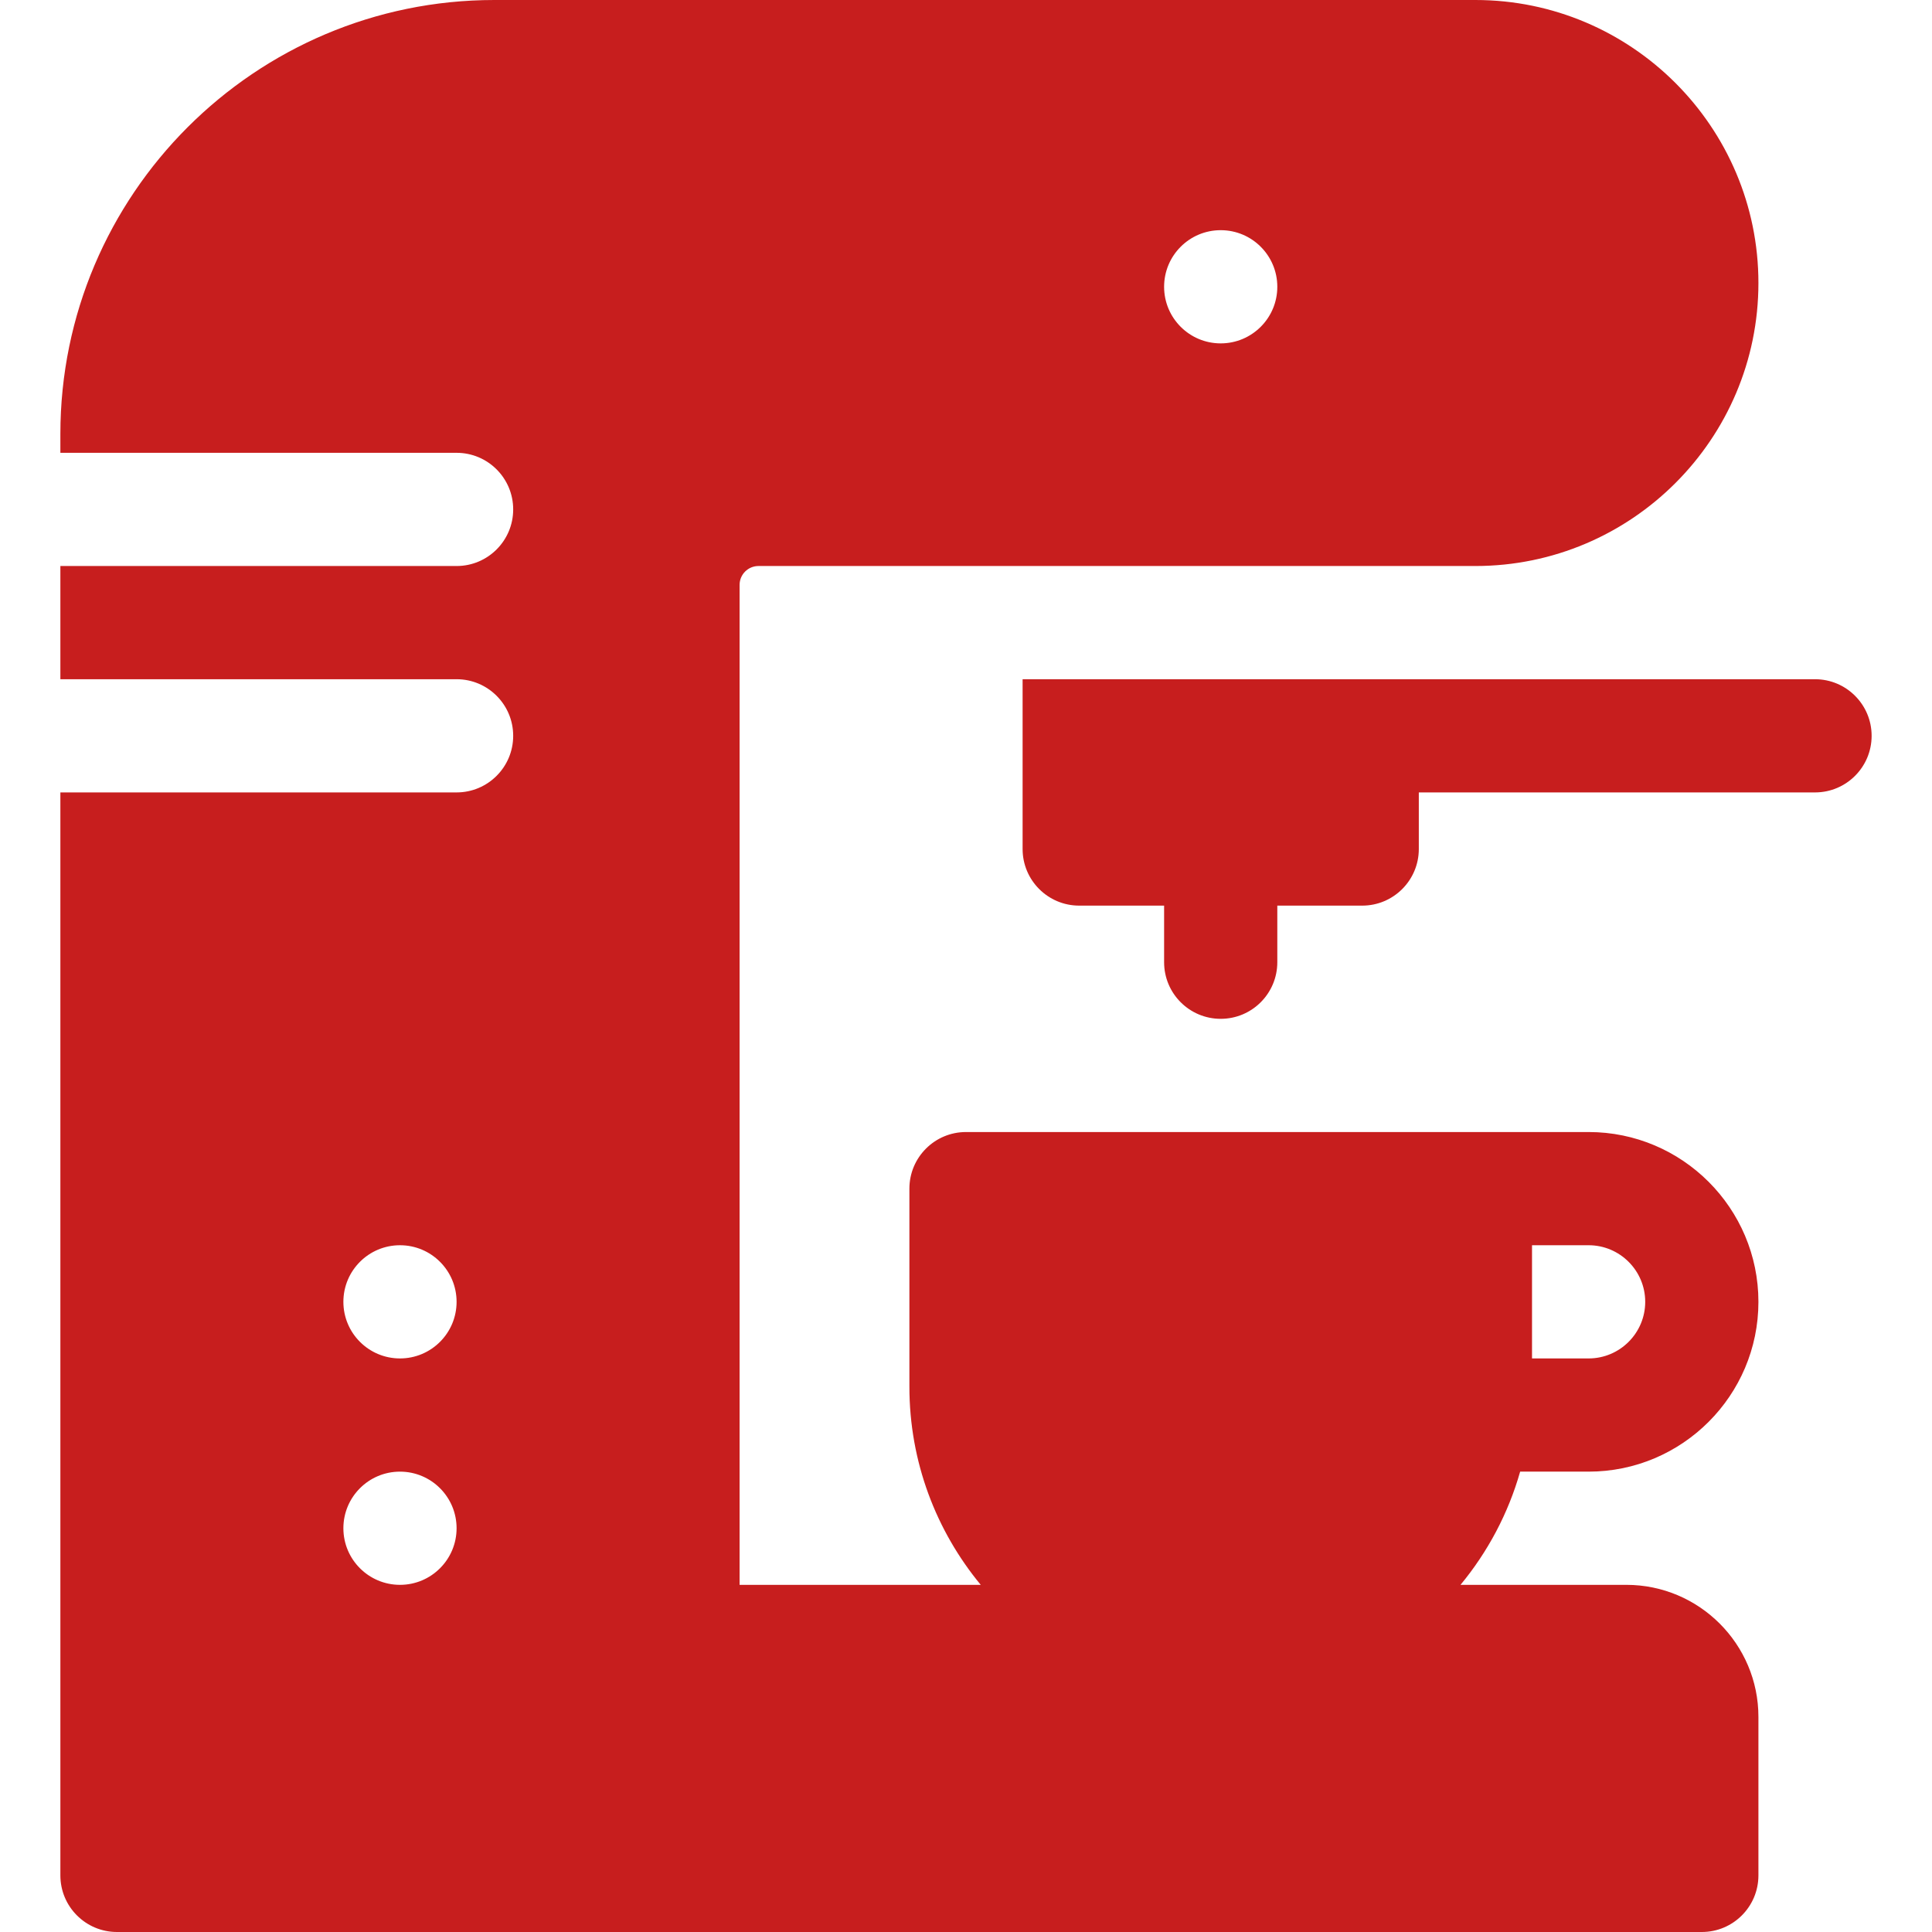 <svg id="Capa_1" fill="#c71e1e" enable-background="new 0 0 512 512" height="512" viewBox="0 0 512 512" width="512" xmlns="http://www.w3.org/2000/svg"><g><path d="m481 180c-3.183 0-206.356 0-210 0v45c0 8.28 6.72 15 15 15h22.5v15c0 8.284 6.716 15 15 15s15-6.716 15-15v-15h22.5c8.28 0 15-6.72 15-15v-15h105c8.284 0 15-6.716 15-15s-6.716-15-15-15z"/><path d="m421 390c24.813 0 45-20.187 45-45s-20.187-45-45-45c-5.433 0-156.409 0-165 0-8.284 0-15 6.716-15 15v52.5c0 19.927 7.103 38.226 18.908 52.5h-63.908v-265c0-2.757 2.243-5 5-5h190c41.355 0 75-33.645 75-75s-33.645-75-75-75h-260c-63.411 0-115 51.589-115 115v5h105c8.284 0 15 6.716 15 15s-6.716 15-15 15h-105v30h105c8.284 0 15 6.716 15 15s-6.716 15-15 15h-105v287c0 8.284 6.716 15 15 15h420c8.284 0 15-6.716 15-15v-42c0-19.299-15.701-35-35-35h-43.948c7.187-8.691 12.641-18.866 15.803-30zm-15-60h15c8.271 0 15 6.729 15 15s-6.729 15-15 15h-15zm-82.5-269c8.284 0 15 6.716 15 15s-6.716 15-15 15-15-6.716-15-15 6.716-15 15-15zm-217.5 359c-8.284 0-15-6.716-15-15s6.716-15 15-15 15 6.716 15 15-6.716 15-15 15zm0-60c-8.284 0-15-6.716-15-15s6.716-15 15-15 15 6.716 15 15-6.716 15-15 15z"/></g></svg>